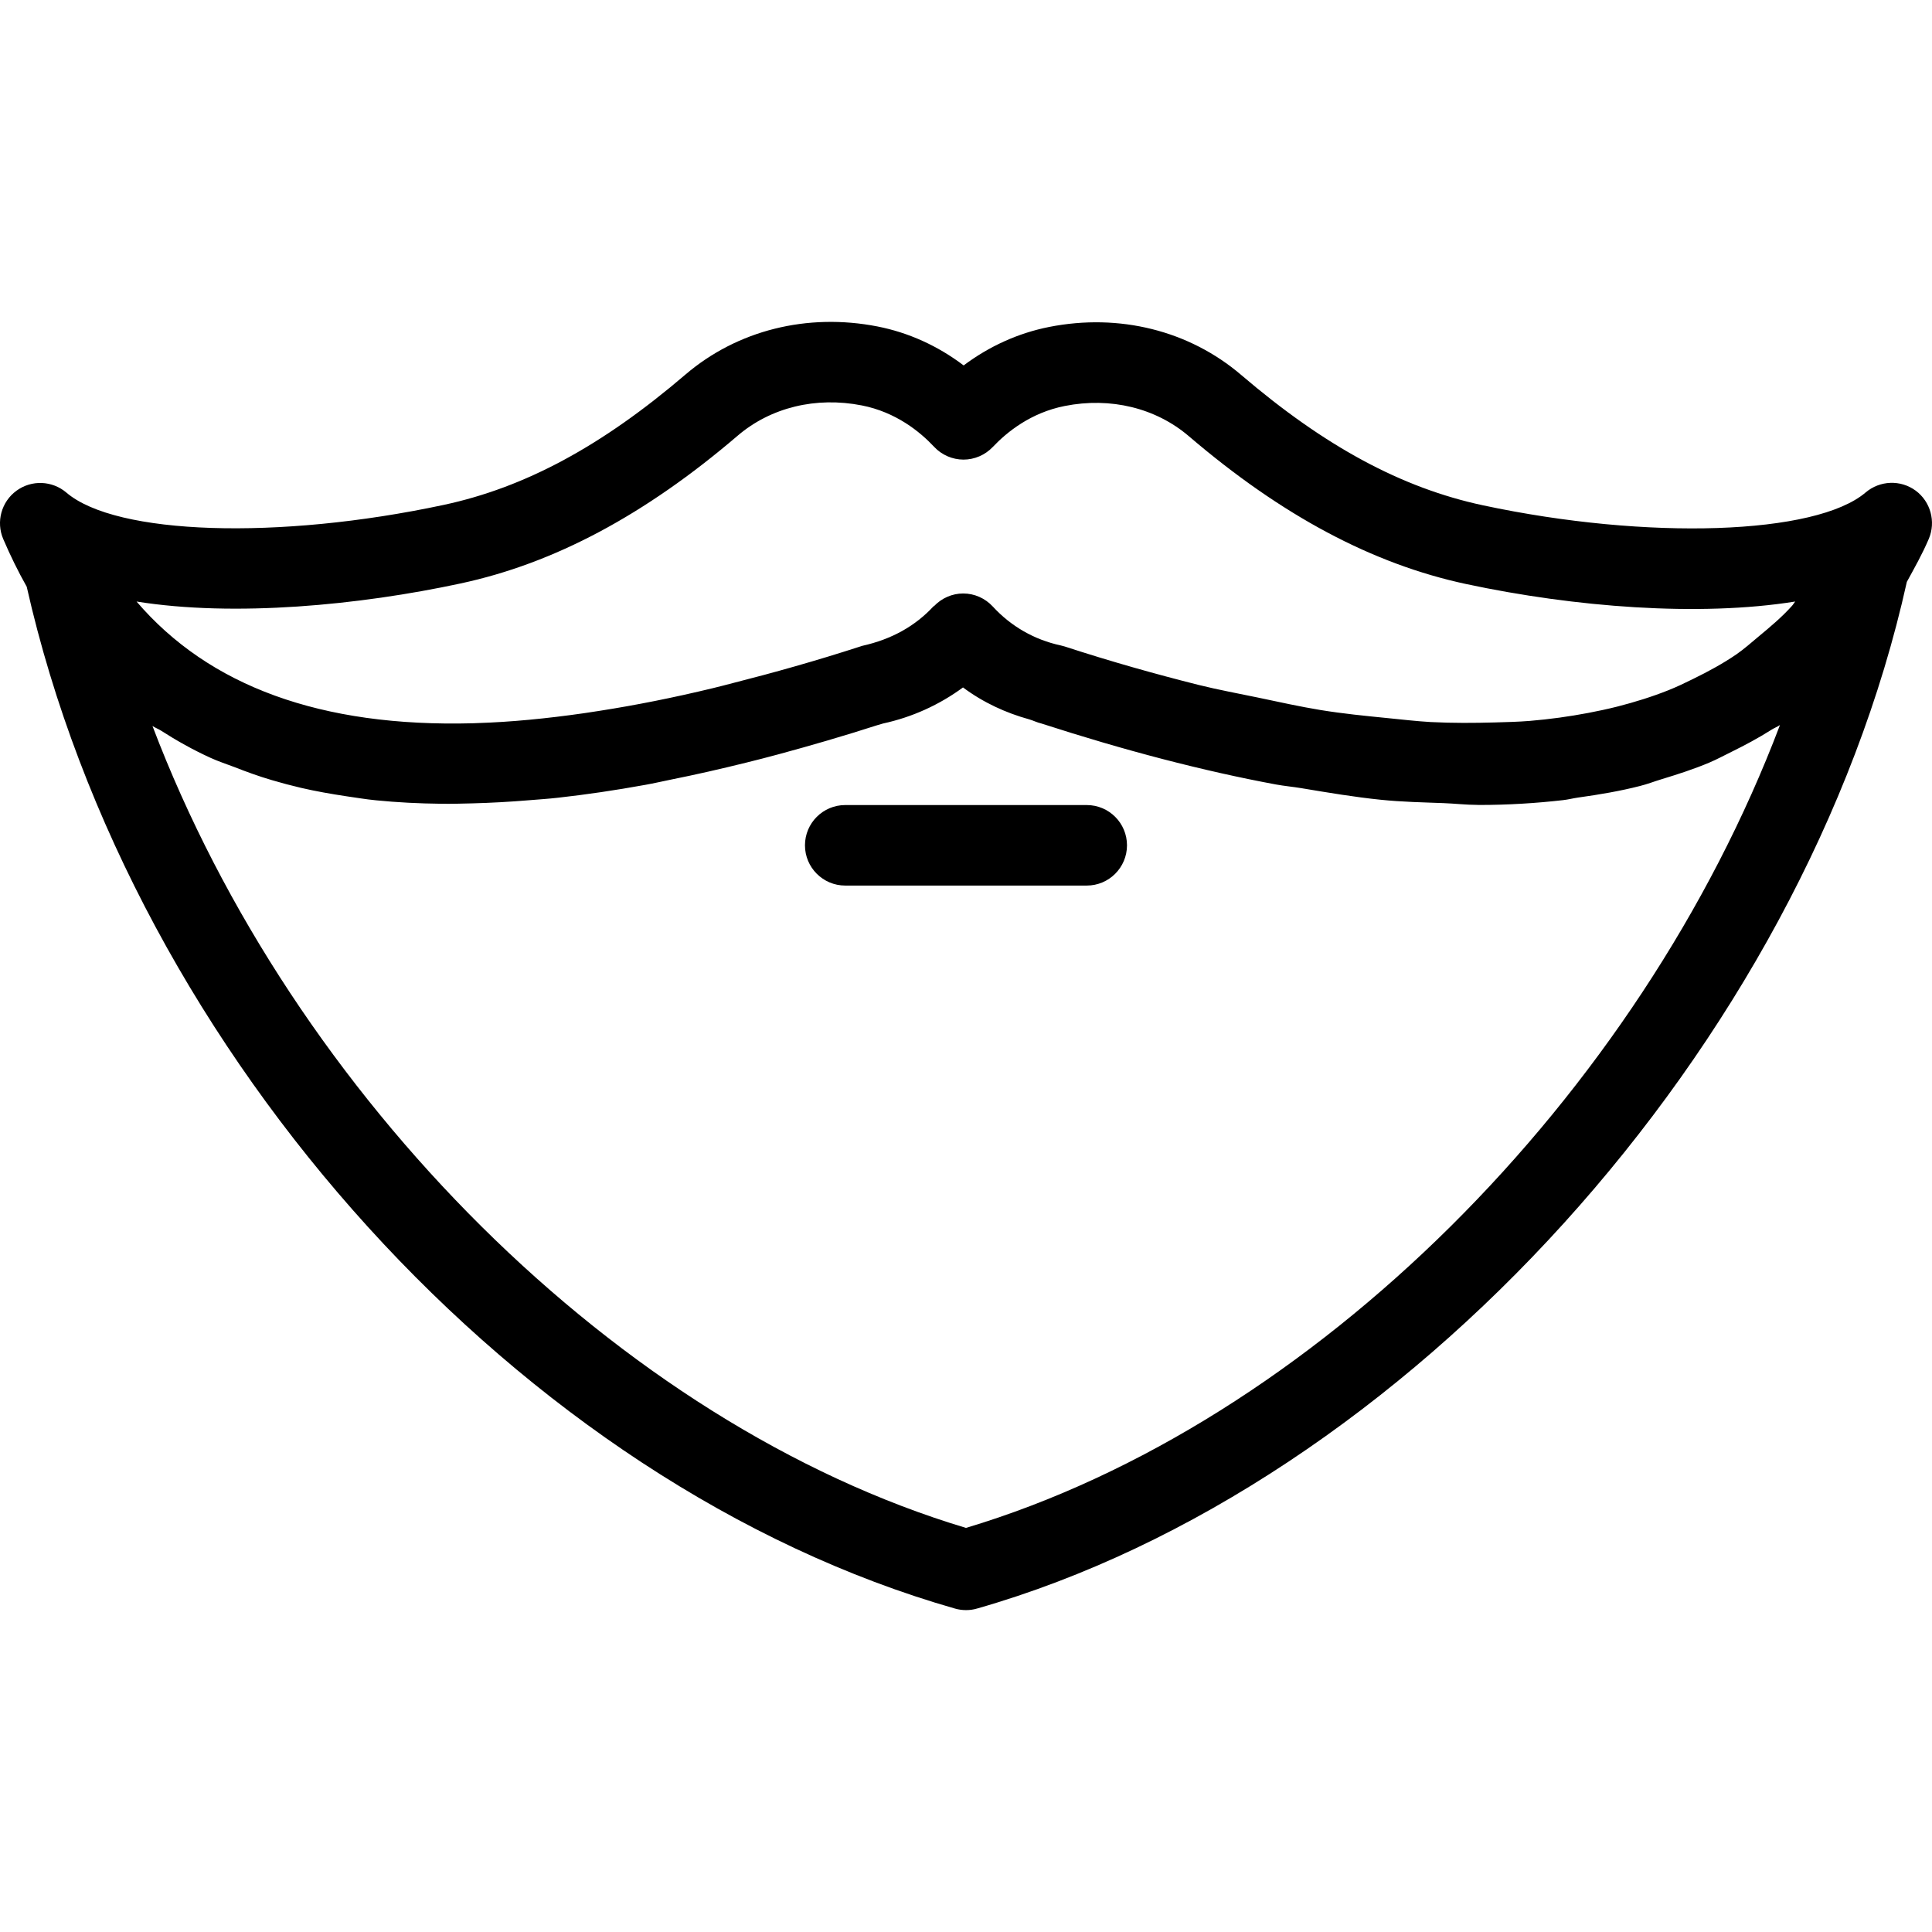 <?xml version="1.0" encoding="iso-8859-1"?>
<!-- Generator: Adobe Illustrator 19.0.0, SVG Export Plug-In . SVG Version: 6.00 Build 0)  -->
<svg version="1.1" id="Layer_1" xmlns="http://www.w3.org/2000/svg" xmlns:xlink="http://www.w3.org/1999/xlink" x="0px" y="0px"
	 viewBox="0 0 511.968 511.968" style="enable-background:new 0 0 511.968 511.968;" xml:space="preserve">
<g>
	<g>
		<g>
			<path d="M507.628,130.006c-3.989-2.923-9.472-2.709-13.248,0.491c-13.141,11.243-57.707,12.736-101.376,3.413
				c-21.568-4.608-41.92-15.595-64.107-34.56c-13.76-11.755-32.277-16.384-50.859-12.715c-8.192,1.621-15.872,5.099-22.677,10.197
				c-6.848-5.184-14.592-8.704-22.848-10.325c-18.603-3.627-37.12,1.003-50.859,12.736c-22.187,18.987-42.56,29.952-64.107,34.56
				c-43.84,9.365-86.805,7.979-99.947-3.264c-3.755-3.2-9.237-3.435-13.248-0.491c-3.989,2.923-5.44,8.235-3.499,12.779
				c1.899,4.437,3.968,8.64,6.229,12.651c28.053,124.288,131.2,237.995,245.995,270.784c0.96,0.277,1.941,0.405,2.923,0.405
				c0.981,0,1.963-0.128,2.965-0.427c113.365-32.405,219.115-149.248,246.336-272.043c2.027-3.712,4.096-7.36,5.824-11.413
				C513.046,138.241,511.596,132.929,507.628,130.006z M255.98,404.886C163.969,377.302,77.633,290.433,40.406,192.385
				c0.704,0.469,1.536,0.768,2.24,1.216c4.16,2.667,8.491,5.099,13.12,7.211c2.048,0.939,4.267,1.664,6.4,2.475
				c3.2,1.259,6.485,2.453,9.92,3.456c2.517,0.747,5.099,1.429,7.744,2.048c3.861,0.896,7.893,1.6,11.989,2.219
				c2.581,0.363,5.141,0.811,7.829,1.067c5.568,0.555,11.371,0.853,17.344,0.917c2.667,0.043,5.419-0.043,8.171-0.107
				c4.885-0.128,9.92-0.405,15.061-0.832c2.539-0.213,5.035-0.363,7.637-0.661c7.467-0.832,15.168-1.963,23.147-3.413
				c2.283-0.405,4.651-0.96,6.976-1.429c6.4-1.28,12.949-2.773,19.669-4.437c2.837-0.704,5.696-1.429,8.597-2.219
				c8.512-2.304,17.216-4.821,26.219-7.723c0.533-0.171,1.003-0.277,1.536-0.448c7.744-1.685,14.912-4.949,21.184-9.557
				c5.397,4.032,11.413,6.763,17.515,8.448c1.109,0.32,2.133,0.853,3.264,1.109c22.144,7.168,42.837,12.565,62.101,16.149
				c2.325,0.427,4.437,0.597,6.741,0.981c7.147,1.195,14.293,2.389,21.035,3.072c5.781,0.597,11.179,0.683,16.661,0.896
				c2.944,0.107,6.059,0.469,8.917,0.469c0.149,0,0.32,0.021,0.469,0.021c7.787,0,15.189-0.469,22.293-1.28
				c1.387-0.149,2.624-0.491,3.989-0.683c5.675-0.789,11.2-1.728,16.427-3.072c1.984-0.491,3.797-1.216,5.717-1.792
				c4.352-1.323,8.64-2.709,12.672-4.416c2.027-0.853,3.904-1.899,5.845-2.837c3.627-1.792,7.189-3.691,10.539-5.824
				c0.725-0.469,1.579-0.789,2.304-1.28C434.476,290.305,348.097,377.281,255.98,404.886z M474.86,160.555
				c-2.688,2.987-5.76,5.568-8.853,8.128c-1.92,1.6-3.776,3.264-5.867,4.715c-3.584,2.453-7.488,4.565-11.499,6.528
				c-2.112,1.045-4.245,2.069-6.485,2.965c-4.331,1.728-8.896,3.157-13.675,4.373c-2.475,0.619-5.035,1.173-7.637,1.664
				c-4.971,0.939-10.112,1.664-15.531,2.112c-2.987,0.235-6.123,0.32-9.237,0.405c-5.483,0.149-11.072,0.192-16.96-0.107
				c-3.733-0.213-7.723-0.683-11.627-1.067c-5.76-0.576-11.499-1.131-17.643-2.133c-5.333-0.875-11.008-2.133-16.597-3.307
				c-5.184-1.088-10.197-1.984-15.616-3.328c-11.371-2.859-23.147-6.165-35.52-10.197c-0.341-0.107-0.683-0.192-1.045-0.277
				c-6.955-1.493-13.163-5.056-17.984-10.304c-2.027-2.197-4.864-3.456-7.829-3.456c-0.021,0-0.021,0-0.021,0
				c-2.901,0-5.675,1.216-7.701,3.328c-0.021,0-0.085,0.021-0.149,0.064c-4.8,5.184-10.987,8.725-18.944,10.496
				c-0.128,0.043-0.256,0.085-0.384,0.128c-11.776,3.819-22.955,6.955-33.792,9.707c-1.771,0.448-3.605,0.96-5.355,1.365
				c-10.496,2.539-20.501,4.523-30.08,6.016c-1.365,0.213-2.731,0.427-4.053,0.619c-9.941,1.429-19.456,2.347-28.373,2.624
				c-0.341,0.021-0.683,0.043-1.024,0.043c-40.405,1.088-70.037-9.877-89.195-32.256c26.005,4.16,59.136,0.96,85.803-4.779
				c24.832-5.312,48.875-18.112,73.515-39.189c8.747-7.467,20.715-10.389,32.875-8c9.024,1.771,15.403,6.955,19.157,10.965
				c2.005,2.155,4.843,3.392,7.787,3.392c2.923,0,5.739-1.216,7.765-3.349c3.755-3.968,10.091-9.088,19.072-10.859
				c12.16-2.411,24.128,0.533,32.875,8c24.619,21.056,48.683,33.877,73.515,39.189c28.693,6.123,61.675,8.725,87.168,4.629
				C475.414,159.766,475.18,160.214,474.86,160.555z"/>
			<path d="M287.98,213.334h-64c-5.888,0-10.667,4.779-10.667,10.667s4.779,10.667,10.667,10.667h64
				c5.888,0,10.667-4.779,10.667-10.667S293.868,213.334,287.98,213.334z"/>
		</g>
	</g>
</g>
<g>
</g>
<g>
</g>
<g>
</g>
<g>
</g>
<g>
</g>
<g>
</g>
<g>
</g>
<g>
</g>
<g>
</g>
<g>
</g>
<g>
</g>
<g>
</g>
<g>
</g>
<g>
</g>
<g>
</g>
</svg>
